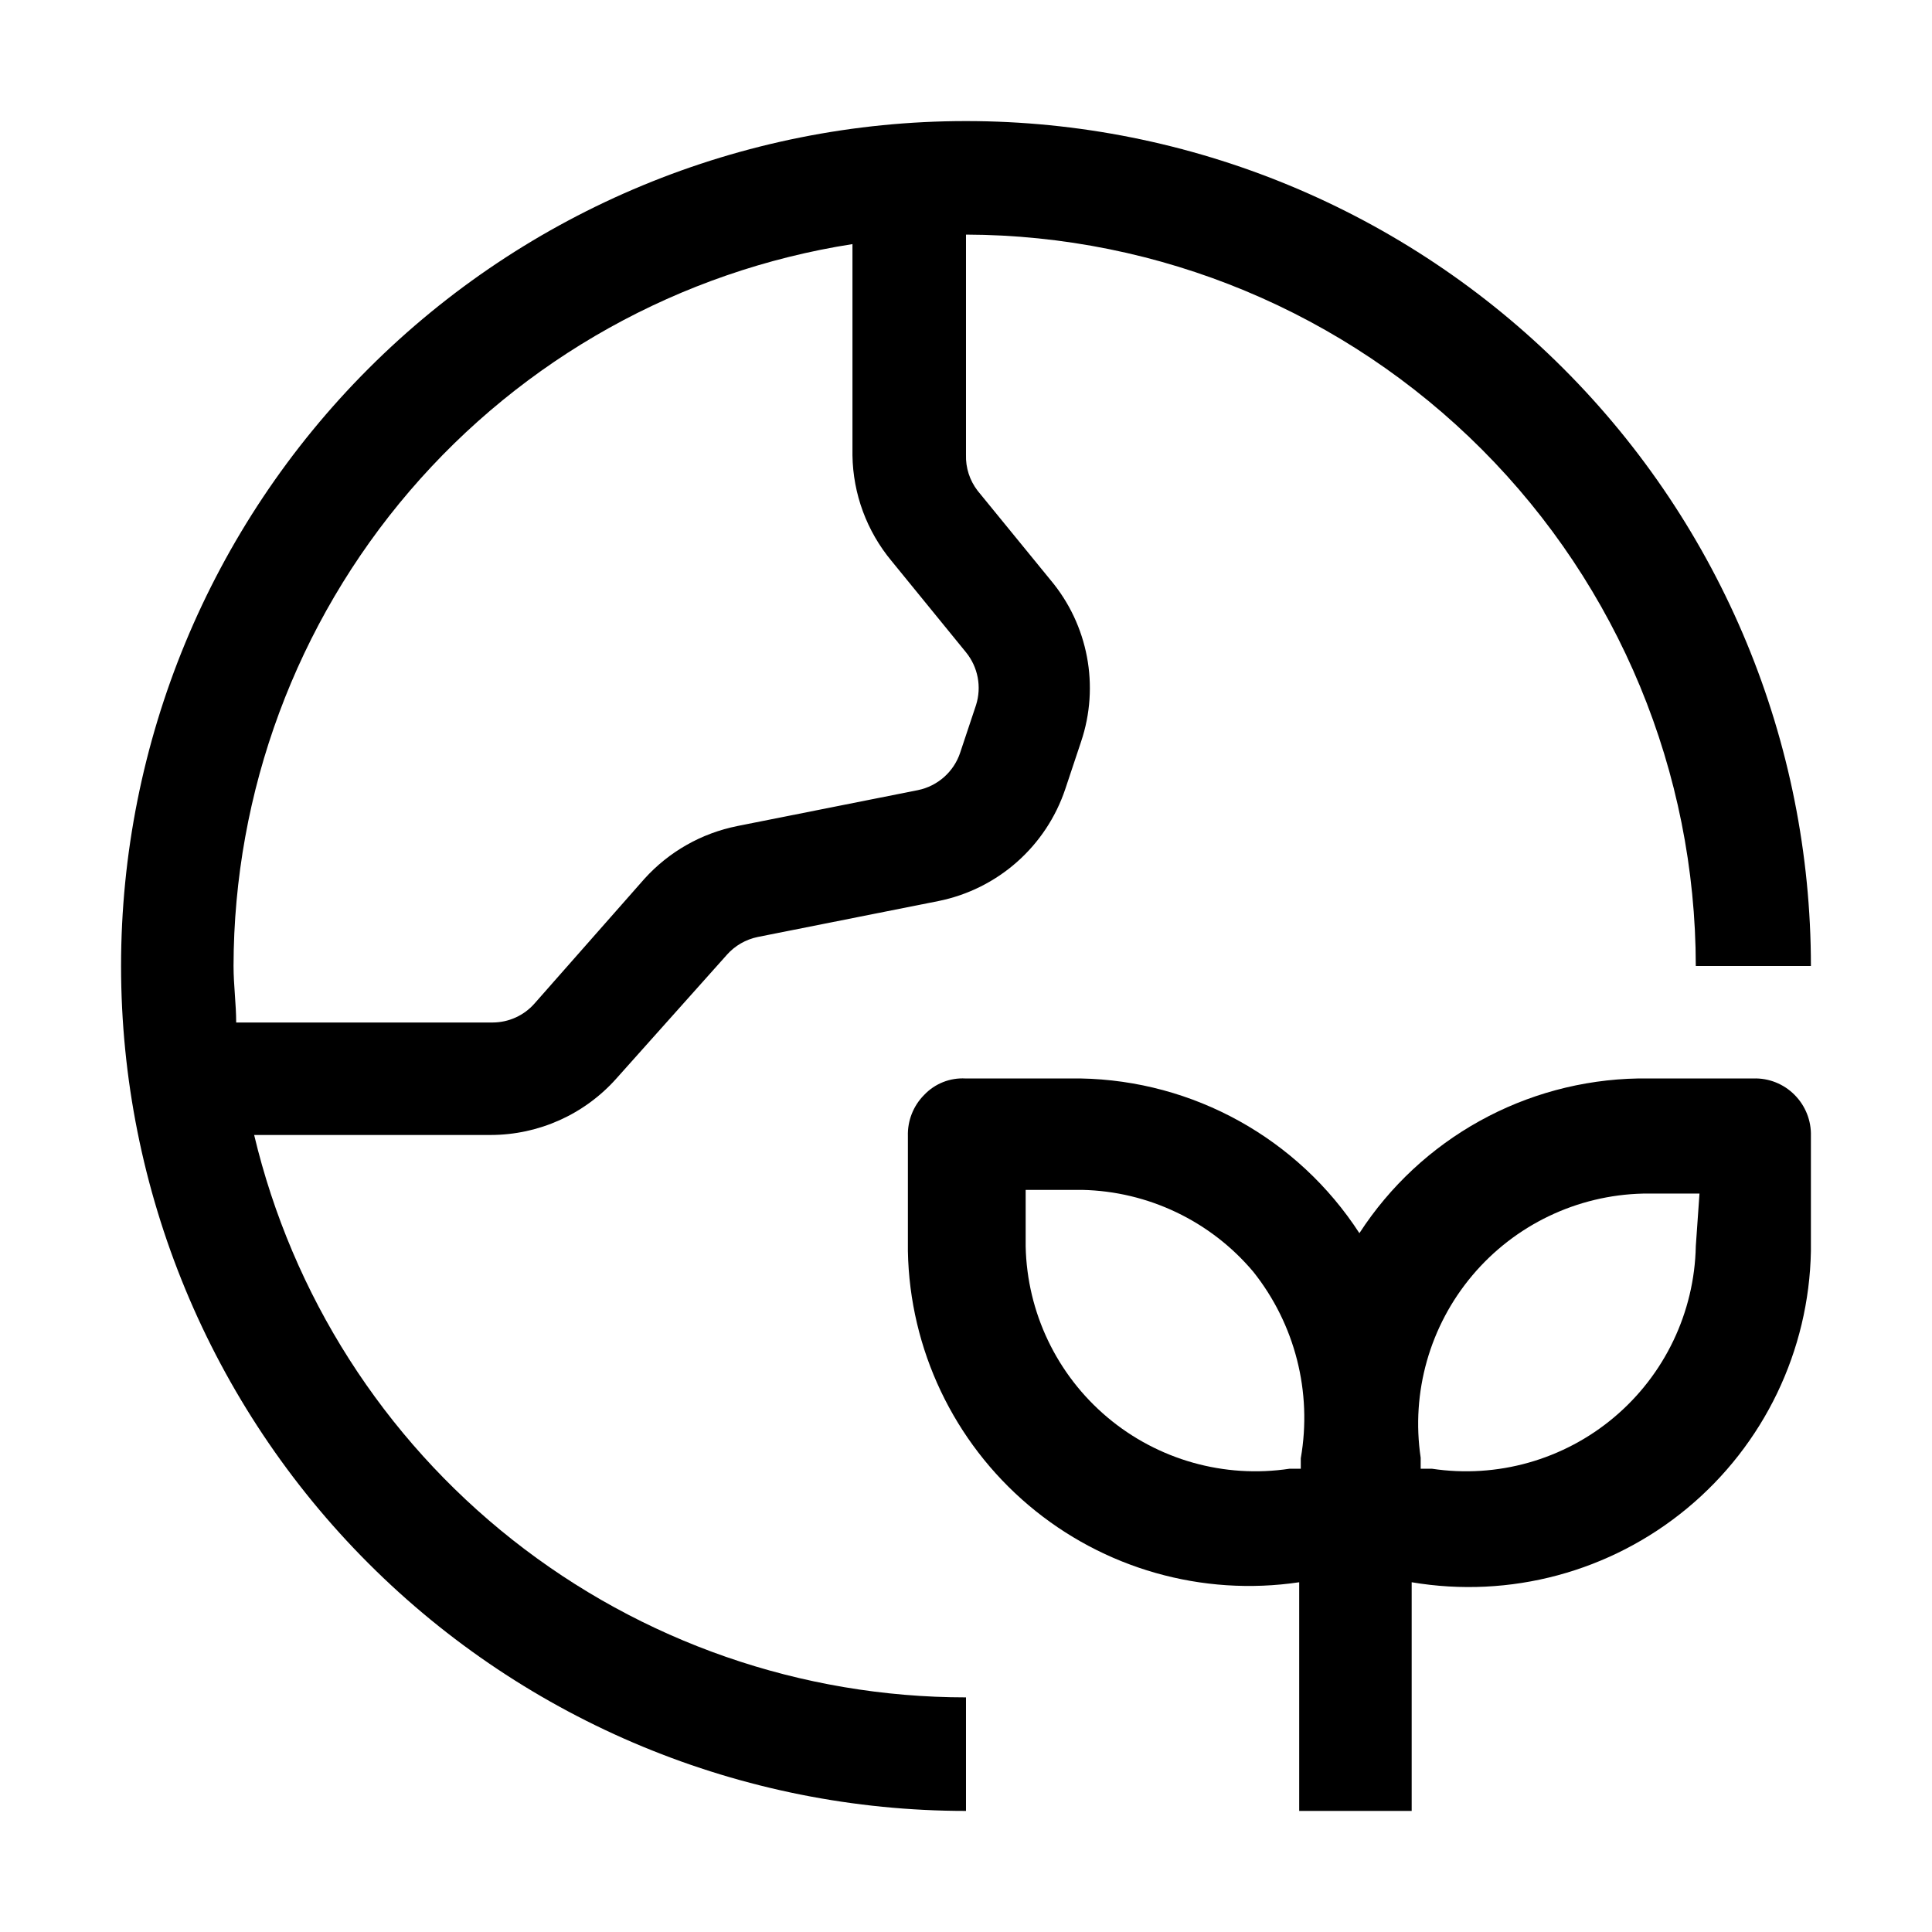 <?xml version="1.0" encoding="UTF-8"?>
<!-- The Best Svg Icon site in the world: iconSvg.co, Visit us! https://iconsvg.co -->
<svg fill="#000000" width="800px" height="800px" version="1.1" viewBox="144 144 512 512" xmlns="http://www.w3.org/2000/svg">
 <g>
  <path d="m619.57 434.14c-2.875-2.898-6.832-4.473-10.914-4.336h-30.508c-29.918 0.531-57.613 15.898-73.895 41.004-16.281-25.105-43.977-40.473-73.891-41.004h-30.508c-4.098-0.227-8.09 1.359-10.918 4.336-2.887 2.887-4.453 6.836-4.336 10.918v30.508c0.48 26.004 12.137 50.539 31.992 67.34 19.855 16.801 45.984 24.234 71.707 20.406v60.598h29.809v-60.598c26.035 4.406 52.699-2.754 73.023-19.613 20.324-16.855 32.293-41.734 32.777-68.133v-30.508c0.117-4.082-1.453-8.031-4.34-10.918zm-130.85 96.145v2.938h-2.938c-17.316 2.621-34.922-2.34-48.32-13.621-13.395-11.281-21.285-27.785-21.652-45.297v-14.973h14.973c17.531 0.379 34.047 8.281 45.344 21.691 11.074 13.906 15.656 31.891 12.598 49.402zm104.68-55.98h0.004c-0.367 17.512-8.258 34.016-21.656 45.297-13.395 11.281-31 16.242-48.316 13.621h-2.938v-2.938h-0.004c-2.574-17.309 2.41-34.887 13.68-48.273s27.746-21.289 45.238-21.699h14.973z"/>
  <path d="m211.35 444.78h62.695c12.73-0.016 24.848-5.461 33.309-14.973l29.25-32.746-0.004-0.004c2.16-2.441 5.062-4.113 8.258-4.758l47.863-9.516c7.711-1.559 14.875-5.121 20.77-10.332 5.898-5.207 10.316-11.879 12.816-19.336l4.199-12.594v-0.004c4.949-14.711 1.871-30.941-8.117-42.824l-19.312-23.648c-2.098-2.723-3.188-6.086-3.078-9.516v-58.359c51.32 0.148 100.49 20.629 136.74 56.961 36.25 36.328 56.625 85.543 56.664 136.87h30.508c0-59.387-23.59-116.34-65.582-158.33-41.992-41.992-98.949-65.586-158.33-65.586-59.387 0-116.34 23.594-158.33 65.586-41.992 41.992-65.586 98.945-65.586 158.33 0 59.383 23.594 116.34 65.586 158.33 41.992 41.992 98.945 65.582 158.33 65.582v-30.09c-43.625-0.008-85.973-14.723-120.2-41.77-34.23-27.043-58.344-64.836-68.445-107.27zm158.56-236.09v55.98-0.004c0.148 10.242 3.805 20.121 10.355 27.992l19.734 24.211c3.188 3.918 4.188 9.18 2.656 13.992l-4.199 12.594 0.004 0.004c-1.691 5.074-5.961 8.859-11.199 9.934l-47.863 9.516 0.004 0.004c-9.504 1.895-18.141 6.801-24.633 13.992l-29.109 33.027c-2.797 3.184-6.82 5.016-11.055 5.039h-68.016c0-4.898-0.699-9.938-0.699-14.973 0.082-46.195 16.645-90.848 46.711-125.92 30.07-35.07 71.668-58.258 117.31-65.391z"/>
 </g>
</svg>